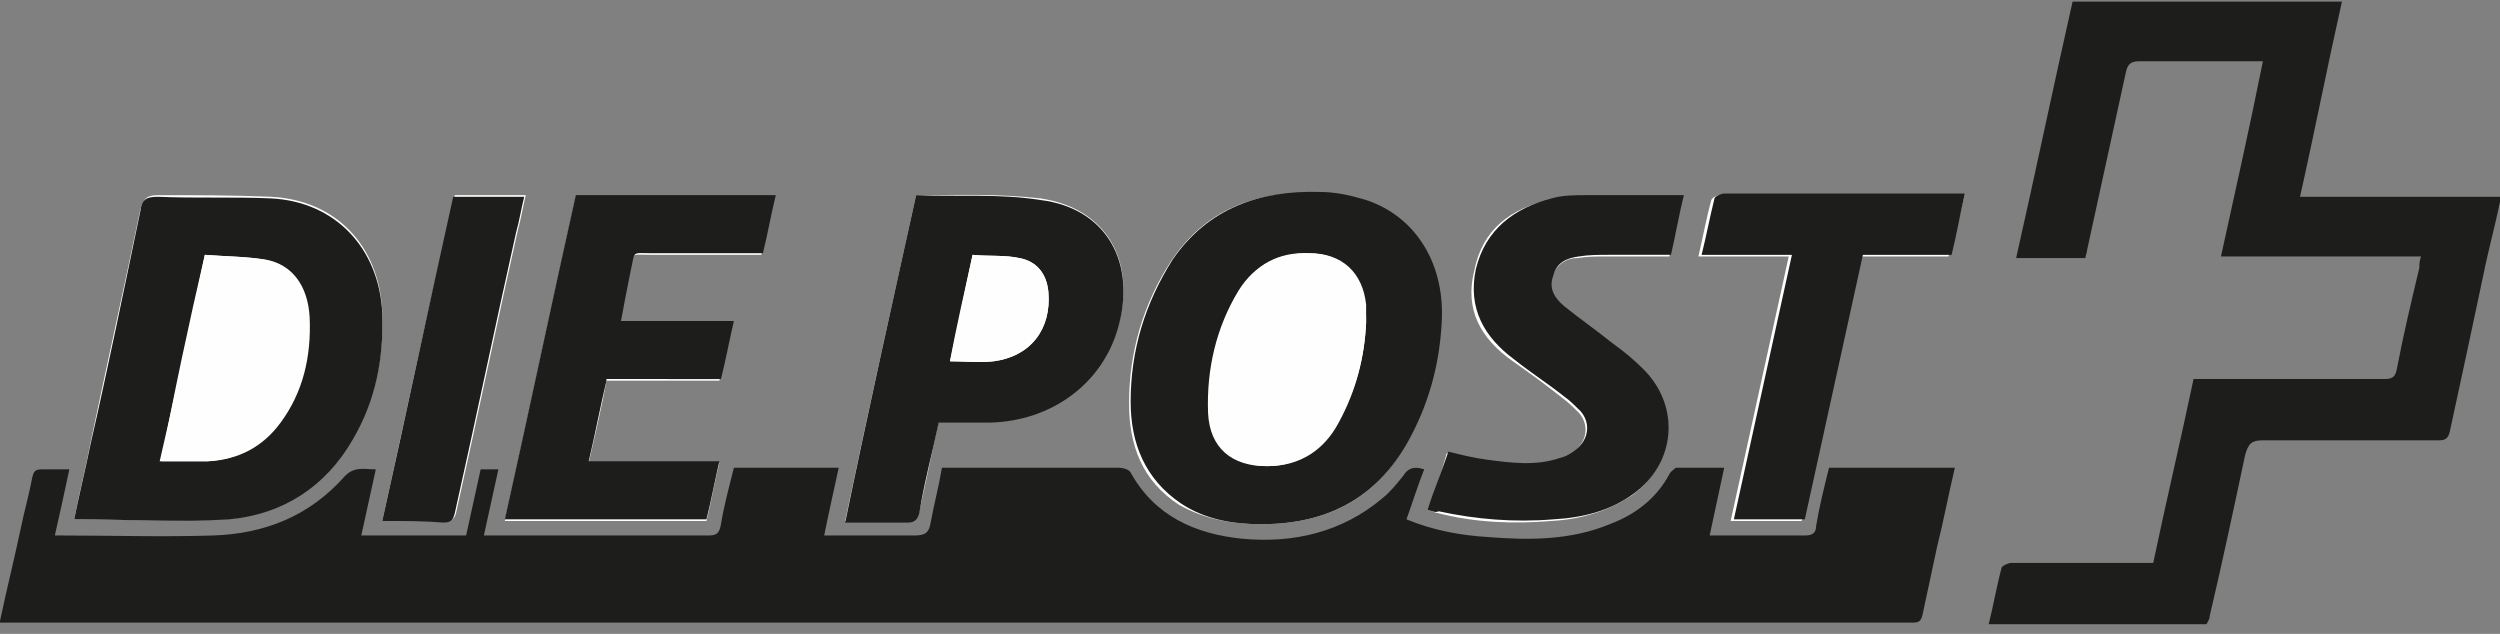 <?xml version="1.0" encoding="utf-8"?>
<!-- Generator: Adobe Illustrator 22.0.1, SVG Export Plug-In . SVG Version: 6.00 Build 0)  -->
<svg version="1.1" id="Layer_1" xmlns="http://www.w3.org/2000/svg" xmlns:xlink="http://www.w3.org/1999/xlink" x="0px" y="0px"
	 viewBox="0 0 155 39.3" style="enable-background:new 0 0 155 39.3;" xml:space="preserve">
<rect x="0" y="0" width="155" height="39.3" fill="#808080" stroke="none"/>
<style type="text/css">
	.st0{clip-path:url(#SVGID_2_);}
	.st1{clip-path:url(#SVGID_4_);enable-background:new    ;}
	.st2{clip-path:url(#SVGID_6_);}
	.st3{clip-path:url(#SVGID_8_);}
	.st4{clip-path:url(#SVGID_10_);fill:#1D1D1B;}
	.st5{clip-path:url(#SVGID_12_);}
	.st6{clip-path:url(#SVGID_14_);fill:#FEFEFE;}
	.st7{clip-path:url(#SVGID_16_);}
	.st8{clip-path:url(#SVGID_18_);fill:#FEFEFE;}
	.st9{clip-path:url(#SVGID_20_);}
	.st10{clip-path:url(#SVGID_22_);fill:#FEFEFE;}
	.st11{clip-path:url(#SVGID_24_);}
	.st12{clip-path:url(#SVGID_26_);fill:#1D1D1B;}
	.st13{clip-path:url(#SVGID_28_);}
	.st14{clip-path:url(#SVGID_30_);fill:#1D1D1B;}
	.st15{clip-path:url(#SVGID_32_);}
	.st16{clip-path:url(#SVGID_34_);fill:#1D1D1B;}
	.st17{clip-path:url(#SVGID_36_);}
	.st18{clip-path:url(#SVGID_38_);fill:#1D1D1B;}
	.st19{clip-path:url(#SVGID_40_);}
	.st20{clip-path:url(#SVGID_42_);fill:#1D1D1B;}
	.st21{clip-path:url(#SVGID_44_);}
	.st22{clip-path:url(#SVGID_46_);fill:#1D1D1B;}
	.st23{clip-path:url(#SVGID_48_);}
	.st24{clip-path:url(#SVGID_50_);fill:#1D1D1B;}
	.st25{clip-path:url(#SVGID_52_);}
	.st26{clip-path:url(#SVGID_54_);fill:#1D1D1B;}
	.st27{clip-path:url(#SVGID_56_);}
	.st28{clip-path:url(#SVGID_58_);fill:#1D1D1B;}
	.st29{clip-path:url(#SVGID_60_);}
	.st30{clip-path:url(#SVGID_62_);fill:#1D1D1B;}
	.st31{clip-path:url(#SVGID_64_);}
	.st32{clip-path:url(#SVGID_66_);fill:#1D1D1B;}
	.st33{clip-path:url(#SVGID_68_);}
	.st34{clip-path:url(#SVGID_70_);fill:#1D1D1B;}
	.st35{clip-path:url(#SVGID_72_);}
	.st36{clip-path:url(#SVGID_74_);fill:#1D1D1B;}
	.st37{clip-path:url(#SVGID_76_);}
	.st38{clip-path:url(#SVGID_78_);fill:#1D1D1B;}
	.st39{clip-path:url(#SVGID_80_);}
	.st40{clip-path:url(#SVGID_82_);fill:#1D1D1B;}
	.st41{clip-path:url(#SVGID_84_);}
	.st42{clip-path:url(#SVGID_86_);fill:#1D1D1B;}
	.st43{clip-path:url(#SVGID_88_);}
	.st44{clip-path:url(#SVGID_90_);fill:#1D1D1B;}
	.st45{clip-path:url(#SVGID_92_);}
	.st46{clip-path:url(#SVGID_94_);fill:#1D1D1B;}
	.st47{clip-path:url(#SVGID_96_);}
	.st48{clip-path:url(#SVGID_98_);fill:#1D1D1B;}
	.st49{clip-path:url(#SVGID_100_);}
	.st50{clip-path:url(#SVGID_102_);fill:#1D1D1B;}
	.st51{clip-path:url(#SVGID_104_);}
	.st52{clip-path:url(#SVGID_106_);fill:#1D1D1B;}
	.st53{clip-path:url(#SVGID_108_);}
	.st54{clip-path:url(#SVGID_110_);fill:#1D1D1B;}
	.st55{clip-path:url(#SVGID_112_);}
	.st56{clip-path:url(#SVGID_114_);fill:#1D1D1B;}
	.st57{clip-path:url(#SVGID_116_);}
	.st58{clip-path:url(#SVGID_118_);fill:#1D1D1B;}
	.st59{clip-path:url(#SVGID_120_);}
	.st60{clip-path:url(#SVGID_122_);fill:#1D1D1B;}
	.st61{clip-path:url(#SVGID_124_);}
	.st62{clip-path:url(#SVGID_126_);fill:#1D1D1B;}
	.st63{clip-path:url(#SVGID_128_);}
	.st64{clip-path:url(#SVGID_130_);fill:#1D1D1B;}
	.st65{clip-path:url(#SVGID_132_);}
	.st66{clip-path:url(#SVGID_134_);fill:#1D1D1B;}
	.st67{clip-path:url(#SVGID_136_);}
	.st68{clip-path:url(#SVGID_138_);fill:#1D1D1B;}
	.st69{clip-path:url(#SVGID_140_);}
	.st70{clip-path:url(#SVGID_142_);fill:#1D1D1B;}
	.st71{clip-path:url(#SVGID_144_);}
	.st72{clip-path:url(#SVGID_146_);fill:#1D1D1B;}
	.st73{clip-path:url(#SVGID_148_);}
	.st74{clip-path:url(#SVGID_150_);fill:#1D1D1B;}
	.st75{clip-path:url(#SVGID_152_);}
	.st76{clip-path:url(#SVGID_154_);fill:#1D1D1B;}
	.st77{clip-path:url(#SVGID_156_);}
	.st78{clip-path:url(#SVGID_158_);fill:#1D1D1B;}
	.st79{clip-path:url(#SVGID_160_);}
	.st80{clip-path:url(#SVGID_162_);fill:#1D1D1B;}
	.st81{clip-path:url(#SVGID_164_);}
	.st82{clip-path:url(#SVGID_166_);fill:#1D1D1B;}
	.st83{clip-path:url(#SVGID_168_);}
	.st84{clip-path:url(#SVGID_170_);enable-background:new    ;}
	.st85{clip-path:url(#SVGID_172_);}
	.st86{clip-path:url(#SVGID_174_);}
	.st87{clip-path:url(#SVGID_176_);fill:#1D1D1B;}
	.st88{clip-path:url(#SVGID_178_);}
	.st89{clip-path:url(#SVGID_180_);fill:#1D1D1B;}
	.st90{clip-path:url(#SVGID_182_);}
	.st91{clip-path:url(#SVGID_184_);fill:#1D1D1B;}
	.st92{clip-path:url(#SVGID_186_);}
	.st93{clip-path:url(#SVGID_188_);fill:#1D1D1B;}
	.st94{clip-path:url(#SVGID_190_);}
	.st95{clip-path:url(#SVGID_192_);fill:#1D1D1B;}
	.st96{clip-path:url(#SVGID_194_);}
	.st97{clip-path:url(#SVGID_196_);fill:#1D1D1B;}
	.st98{clip-path:url(#SVGID_198_);}
	.st99{clip-path:url(#SVGID_200_);fill:#1D1D1B;}
	.st100{clip-path:url(#SVGID_202_);}
	.st101{clip-path:url(#SVGID_204_);fill:#1D1D1B;}
	.st102{clip-path:url(#SVGID_206_);}
	.st103{clip-path:url(#SVGID_208_);fill:#1D1D1B;}
	.st104{clip-path:url(#SVGID_210_);}
	.st105{clip-path:url(#SVGID_212_);fill:#1D1D1B;}
	.st106{clip-path:url(#SVGID_214_);}
	.st107{clip-path:url(#SVGID_216_);fill:#1D1D1B;}
	.st108{clip-path:url(#SVGID_218_);}
	.st109{clip-path:url(#SVGID_220_);fill:#1D1D1B;}
	.st110{clip-path:url(#SVGID_222_);}
	.st111{clip-path:url(#SVGID_224_);fill:#1D1D1B;}
	.st112{clip-path:url(#SVGID_226_);}
	.st113{clip-path:url(#SVGID_228_);fill:#1D1D1B;}
	.st114{clip-path:url(#SVGID_230_);}
	.st115{clip-path:url(#SVGID_232_);fill:#1D1D1B;}
	.st116{clip-path:url(#SVGID_234_);}
	.st117{clip-path:url(#SVGID_236_);fill:#1D1D1B;}
	.st118{clip-path:url(#SVGID_238_);}
	.st119{clip-path:url(#SVGID_240_);fill:#1D1D1B;}
	.st120{clip-path:url(#SVGID_242_);}
	.st121{clip-path:url(#SVGID_244_);fill:#1D1D1B;}
	.st122{clip-path:url(#SVGID_246_);}
	.st123{clip-path:url(#SVGID_248_);fill:#1D1D1B;}
	.st124{clip-path:url(#SVGID_250_);}
	.st125{clip-path:url(#SVGID_252_);fill:#1D1D1B;}
	.st126{clip-path:url(#SVGID_254_);}
	.st127{clip-path:url(#SVGID_256_);fill:#1D1D1B;}
	.st128{clip-path:url(#SVGID_258_);}
	.st129{clip-path:url(#SVGID_260_);fill:#1D1D1B;}
	.st130{clip-path:url(#SVGID_262_);}
	.st131{clip-path:url(#SVGID_264_);fill:#1D1D1B;}
	.st132{clip-path:url(#SVGID_266_);}
	.st133{clip-path:url(#SVGID_268_);fill:#1D1D1B;}
	.st134{clip-path:url(#SVGID_270_);}
	.st135{clip-path:url(#SVGID_272_);fill:#1D1D1B;}
	.st136{clip-path:url(#SVGID_274_);}
	.st137{clip-path:url(#SVGID_276_);fill:#1D1D1B;}
	.st138{clip-path:url(#SVGID_278_);}
	.st139{clip-path:url(#SVGID_280_);fill:#1D1D1B;}
	.st140{clip-path:url(#SVGID_282_);}
	.st141{clip-path:url(#SVGID_284_);fill:#1D1D1B;}
	.st142{clip-path:url(#SVGID_286_);}
	.st143{clip-path:url(#SVGID_288_);fill:#1D1D1B;}
	.st144{clip-path:url(#SVGID_290_);}
	.st145{clip-path:url(#SVGID_292_);fill:#1D1D1B;}
	.st146{clip-path:url(#SVGID_294_);}
	.st147{clip-path:url(#SVGID_296_);fill:#1D1D1B;}
	.st148{clip-path:url(#SVGID_298_);}
	.st149{clip-path:url(#SVGID_300_);fill:#1D1D1B;}
	.st150{clip-path:url(#SVGID_302_);}
	.st151{clip-path:url(#SVGID_304_);fill:#1D1D1B;}
	.st152{clip-path:url(#SVGID_306_);}
	.st153{clip-path:url(#SVGID_308_);fill:#1D1D1B;}
	.st154{clip-path:url(#SVGID_310_);}
	.st155{clip-path:url(#SVGID_312_);fill:#1D1D1B;}
	.st156{clip-path:url(#SVGID_314_);}
	.st157{clip-path:url(#SVGID_316_);fill:#1D1D1B;}
	.st158{clip-path:url(#SVGID_318_);}
	.st159{clip-path:url(#SVGID_320_);fill:#1D1D1B;}
	.st160{clip-path:url(#SVGID_322_);}
	.st161{clip-path:url(#SVGID_324_);fill:#1D1D1B;}
	.st162{clip-path:url(#SVGID_326_);}
	.st163{clip-path:url(#SVGID_328_);fill:#1D1D1B;}
	.st164{clip-path:url(#SVGID_330_);}
	.st165{clip-path:url(#SVGID_332_);fill:#1D1D1B;}
	.st166{clip-path:url(#SVGID_334_);}
	.st167{clip-path:url(#SVGID_336_);fill:#1D1D1B;}
	.st168{clip-path:url(#SVGID_338_);}
	.st169{clip-path:url(#SVGID_340_);fill:#1D1D1B;}
	.st170{clip-path:url(#SVGID_342_);}
	.st171{clip-path:url(#SVGID_344_);fill:#1D1D1B;}
	.st172{clip-path:url(#SVGID_346_);}
	.st173{clip-path:url(#SVGID_348_);fill:#1D1D1B;}
	.st174{clip-path:url(#SVGID_350_);}
	.st175{clip-path:url(#SVGID_352_);enable-background:new    ;}
	.st176{clip-path:url(#SVGID_354_);}
	.st177{clip-path:url(#SVGID_356_);}
	.st178{clip-path:url(#SVGID_358_);fill:#F9E4E4;}
	.st179{clip-path:url(#SVGID_360_);}
	.st180{clip-path:url(#SVGID_362_);fill:#F9E4E4;}
	.st181{clip-path:url(#SVGID_364_);}
	.st182{clip-path:url(#SVGID_366_);fill:#F9E4E4;}
	.st183{clip-path:url(#SVGID_368_);}
	.st184{clip-path:url(#SVGID_370_);fill:#F9E4E4;}
	.st185{clip-path:url(#SVGID_372_);}
	.st186{clip-path:url(#SVGID_374_);fill:#F9E4E5;}
	.st187{clip-path:url(#SVGID_376_);}
	.st188{clip-path:url(#SVGID_378_);enable-background:new    ;}
	.st189{clip-path:url(#SVGID_380_);}
	.st190{clip-path:url(#SVGID_382_);}
	.st191{clip-path:url(#SVGID_384_);fill:#1D1D1B;}
	.st192{clip-path:url(#SVGID_386_);}
	.st193{clip-path:url(#SVGID_388_);fill:#1D1D1B;}
	.st194{clip-path:url(#SVGID_390_);}
	.st195{clip-path:url(#SVGID_392_);fill:#1D1D1B;}
	.st196{clip-path:url(#SVGID_394_);}
	.st197{clip-path:url(#SVGID_396_);fill:#1D1D1B;}
	.st198{clip-path:url(#SVGID_398_);}
	.st199{clip-path:url(#SVGID_400_);fill:#1D1D1B;}
	.st200{clip-path:url(#SVGID_402_);}
	.st201{clip-path:url(#SVGID_404_);fill:#1D1D1B;}
	.st202{clip-path:url(#SVGID_406_);}
	.st203{clip-path:url(#SVGID_408_);fill:#1D1D1B;}
	.st204{clip-path:url(#SVGID_410_);}
	.st205{clip-path:url(#SVGID_412_);fill:#1D1D1B;}
	.st206{clip-path:url(#SVGID_414_);}
	.st207{clip-path:url(#SVGID_416_);fill:#1D1D1B;}
	.st208{clip-path:url(#SVGID_418_);}
	.st209{clip-path:url(#SVGID_420_);fill:#1D1D1B;}
	.st210{clip-path:url(#SVGID_422_);}
	.st211{clip-path:url(#SVGID_424_);fill:#1D1D1B;}
	.st212{clip-path:url(#SVGID_426_);}
	.st213{clip-path:url(#SVGID_428_);fill:#1D1D1B;}
	.st214{clip-path:url(#SVGID_430_);}
	.st215{clip-path:url(#SVGID_432_);fill:#1D1D1B;}
	.st216{clip-path:url(#SVGID_434_);}
	.st217{clip-path:url(#SVGID_436_);fill:#1D1D1B;}
	.st218{clip-path:url(#SVGID_438_);}
	.st219{clip-path:url(#SVGID_440_);fill:#1D1D1B;}
	.st220{clip-path:url(#SVGID_442_);}
	.st221{clip-path:url(#SVGID_444_);fill:#1D1D1B;}
	.st222{clip-path:url(#SVGID_446_);}
	.st223{clip-path:url(#SVGID_448_);fill:#1D1D1B;}
	.st224{clip-path:url(#SVGID_450_);}
	.st225{clip-path:url(#SVGID_452_);fill:#1D1D1B;}
	.st226{clip-path:url(#SVGID_454_);}
	.st227{clip-path:url(#SVGID_456_);fill:#1D1D1B;}
	.st228{clip-path:url(#SVGID_458_);}
	.st229{clip-path:url(#SVGID_460_);fill:#1D1D1B;}
	.st230{clip-path:url(#SVGID_462_);}
	.st231{clip-path:url(#SVGID_464_);fill:#1D1D1B;}
	.st232{clip-path:url(#SVGID_466_);}
	.st233{clip-path:url(#SVGID_468_);fill:#1D1D1B;}
	.st234{clip-path:url(#SVGID_470_);}
	.st235{clip-path:url(#SVGID_472_);fill:#1D1D1B;}
	.st236{clip-path:url(#SVGID_474_);}
	.st237{clip-path:url(#SVGID_476_);fill:#1D1D1B;}
	.st238{clip-path:url(#SVGID_478_);}
	.st239{clip-path:url(#SVGID_480_);fill:#1D1D1B;}
	.st240{clip-path:url(#SVGID_482_);}
	.st241{clip-path:url(#SVGID_484_);fill:#1D1D1B;}
	.st242{clip-path:url(#SVGID_486_);}
	.st243{clip-path:url(#SVGID_488_);fill:#1D1D1B;}
	.st244{clip-path:url(#SVGID_490_);}
	.st245{clip-path:url(#SVGID_492_);fill:#1D1D1B;}
	.st246{clip-path:url(#SVGID_494_);}
	.st247{clip-path:url(#SVGID_496_);fill:#1D1D1B;}
	.st248{clip-path:url(#SVGID_498_);}
	.st249{clip-path:url(#SVGID_500_);fill:#1D1D1B;}
	.st250{clip-path:url(#SVGID_502_);}
	.st251{clip-path:url(#SVGID_504_);fill:#1D1D1B;}
	.st252{clip-path:url(#SVGID_506_);}
	.st253{clip-path:url(#SVGID_508_);fill:#1D1D1B;}
	.st254{clip-path:url(#SVGID_510_);}
	.st255{clip-path:url(#SVGID_512_);fill:#1D1D1B;}
	.st256{clip-path:url(#SVGID_514_);}
	.st257{clip-path:url(#SVGID_516_);fill:#1D1D1B;}
	.st258{clip-path:url(#SVGID_518_);}
	.st259{clip-path:url(#SVGID_520_);fill:#1D1D1B;}
	.st260{clip-path:url(#SVGID_522_);}
	.st261{clip-path:url(#SVGID_524_);fill:#1D1D1B;}
	.st262{clip-path:url(#SVGID_526_);}
	.st263{clip-path:url(#SVGID_528_);fill:#1D1D1B;}
	.st264{clip-path:url(#SVGID_530_);}
	.st265{clip-path:url(#SVGID_532_);fill:#1D1D1B;}
	.st266{clip-path:url(#SVGID_534_);}
	.st267{clip-path:url(#SVGID_536_);fill:#1D1D1B;}
	.st268{clip-path:url(#SVGID_538_);}
	.st269{clip-path:url(#SVGID_540_);fill:#1D1D1B;}
	.st270{clip-path:url(#SVGID_542_);}
	.st271{clip-path:url(#SVGID_544_);fill:#1D1D1B;}
	.st272{clip-path:url(#SVGID_546_);}
	.st273{clip-path:url(#SVGID_548_);fill:#1D1D1B;}
	.st274{clip-path:url(#SVGID_550_);}
	.st275{clip-path:url(#SVGID_552_);fill:#1D1D1B;}
	.st276{clip-path:url(#SVGID_554_);}
	.st277{clip-path:url(#SVGID_556_);fill:#1D1D1B;}
	.st278{clip-path:url(#SVGID_558_);}
	.st279{clip-path:url(#SVGID_560_);fill:#1D1D1B;}
	.st280{clip-path:url(#SVGID_562_);}
	.st281{clip-path:url(#SVGID_564_);fill:#1D1D1B;}
	.st282{clip-path:url(#SVGID_566_);}
	.st283{clip-path:url(#SVGID_568_);fill:#1D1D1B;}
	.st284{clip-path:url(#SVGID_570_);}
	.st285{clip-path:url(#SVGID_572_);fill:#1D1D1B;}
	.st286{clip-path:url(#SVGID_574_);}
	.st287{clip-path:url(#SVGID_576_);fill:#1D1D1B;}
	.st288{clip-path:url(#SVGID_578_);}
	.st289{clip-path:url(#SVGID_580_);fill:#1D1D1B;}
	.st290{clip-path:url(#SVGID_582_);}
	.st291{clip-path:url(#SVGID_584_);fill:#1D1D1B;}
	.st292{clip-path:url(#SVGID_586_);}
	.st293{clip-path:url(#SVGID_588_);fill:#1D1D1B;}
	.st294{clip-path:url(#SVGID_590_);}
	.st295{clip-path:url(#SVGID_592_);fill:#1D1D1B;}
	.st296{clip-path:url(#SVGID_594_);}
	.st297{clip-path:url(#SVGID_596_);fill:#FEFEFE;}
	.st298{clip-path:url(#SVGID_598_);}
	.st299{clip-path:url(#SVGID_600_);enable-background:new    ;}
	.st300{clip-path:url(#SVGID_602_);}
	.st301{clip-path:url(#SVGID_604_);}
	.st302{clip-path:url(#SVGID_606_);fill:#1D1D1B;}
	.st303{clip-path:url(#SVGID_608_);}
	.st304{clip-path:url(#SVGID_610_);fill:#1D1D1B;}
	.st305{clip-path:url(#SVGID_612_);}
	.st306{clip-path:url(#SVGID_614_);fill:#1D1D1B;}
	.st307{clip-path:url(#SVGID_616_);}
	.st308{clip-path:url(#SVGID_618_);fill:#1D1D1B;}
	.st309{clip-path:url(#SVGID_620_);}
	.st310{clip-path:url(#SVGID_622_);fill:#1D1D1B;}
	.st311{clip-path:url(#SVGID_624_);}
	.st312{clip-path:url(#SVGID_626_);fill:#1D1D1B;}
	.st313{clip-path:url(#SVGID_628_);}
	.st314{clip-path:url(#SVGID_630_);fill:#1D1D1B;}
	.st315{clip-path:url(#SVGID_632_);}
	.st316{clip-path:url(#SVGID_634_);fill:#1D1D1B;}
	.st317{clip-path:url(#SVGID_636_);}
	.st318{clip-path:url(#SVGID_638_);fill:#1D1D1B;}
	.st319{clip-path:url(#SVGID_640_);}
	.st320{clip-path:url(#SVGID_642_);fill:#1D1D1B;}
	.st321{clip-path:url(#SVGID_644_);}
	.st322{clip-path:url(#SVGID_646_);fill:#1D1D1B;}
	.st323{clip-path:url(#SVGID_648_);}
	.st324{clip-path:url(#SVGID_650_);fill:#1D1D1B;}
	.st325{clip-path:url(#SVGID_652_);}
	.st326{clip-path:url(#SVGID_654_);fill:#1D1D1B;}
	.st327{clip-path:url(#SVGID_656_);}
	.st328{clip-path:url(#SVGID_658_);fill:#1D1D1B;}
	.st329{clip-path:url(#SVGID_660_);}
	.st330{clip-path:url(#SVGID_662_);fill:#1D1D1B;}
	.st331{clip-path:url(#SVGID_664_);}
	.st332{clip-path:url(#SVGID_666_);fill:#FEFEFE;}
	.st333{clip-path:url(#SVGID_668_);}
	.st334{clip-path:url(#SVGID_670_);fill:#FEFEFE;}
	.st335{clip-path:url(#SVGID_672_);}
	.st336{clip-path:url(#SVGID_674_);fill:#FEFEFE;}
	.st337{clip-path:url(#SVGID_676_);}
	.st338{clip-path:url(#SVGID_678_);fill:#FEFEFE;}
	.st339{clip-path:url(#SVGID_680_);}
	.st340{clip-path:url(#SVGID_682_);fill:#FEFEFE;}
	.st341{clip-path:url(#SVGID_684_);}
	.st342{clip-path:url(#SVGID_686_);fill:#FEFDFD;}
	.st343{clip-path:url(#SVGID_688_);}
	.st344{clip-path:url(#SVGID_690_);fill:#FEFEFE;}
	.st345{clip-path:url(#SVGID_692_);}
	.st346{clip-path:url(#SVGID_694_);fill:#FEFDFD;}
	.st347{clip-path:url(#SVGID_696_);}
	.st348{clip-path:url(#SVGID_698_);fill:#FEFDFD;}
	.st349{clip-path:url(#SVGID_700_);}
	.st350{clip-path:url(#SVGID_702_);fill:#FEFEFE;}
	.st351{clip-path:url(#SVGID_704_);}
	.st352{clip-path:url(#SVGID_706_);fill:#FEFDFD;}
	.st353{clip-path:url(#SVGID_708_);}
	.st354{clip-path:url(#SVGID_710_);fill:#FEFDFD;}
	.st355{clip-path:url(#SVGID_712_);}
	.st356{clip-path:url(#SVGID_714_);fill:#FEFDFD;}
	.st357{clip-path:url(#SVGID_716_);}
	.st358{clip-path:url(#SVGID_718_);fill:#FEFDFD;}
	.st359{clip-path:url(#SVGID_720_);}
	.st360{clip-path:url(#SVGID_722_);fill:#FEFDFD;}
	.st361{clip-path:url(#SVGID_724_);}
	.st362{clip-path:url(#SVGID_726_);fill:#FEFDFD;}
	.st363{clip-path:url(#SVGID_728_);}
	.st364{clip-path:url(#SVGID_730_);fill:#FEFDFD;}
	.st365{clip-path:url(#SVGID_732_);}
	.st366{clip-path:url(#SVGID_734_);fill:#FEFDFD;}
	.st367{clip-path:url(#SVGID_736_);}
	.st368{clip-path:url(#SVGID_738_);fill:#FEFDFD;}
	.st369{clip-path:url(#SVGID_740_);}
	.st370{clip-path:url(#SVGID_742_);fill:#FEFDFD;}
	.st371{clip-path:url(#SVGID_744_);}
	.st372{clip-path:url(#SVGID_746_);fill:#FEFDFD;}
	.st373{clip-path:url(#SVGID_748_);}
	.st374{clip-path:url(#SVGID_750_);fill:#FEFDFD;}
	.st375{clip-path:url(#SVGID_752_);}
	.st376{clip-path:url(#SVGID_754_);fill:#FEFDFD;}
	.st377{clip-path:url(#SVGID_756_);}
	.st378{clip-path:url(#SVGID_758_);fill:#FEFDFD;}
	.st379{clip-path:url(#SVGID_760_);}
	.st380{clip-path:url(#SVGID_762_);fill:#FEFDFD;}
	.st381{clip-path:url(#SVGID_764_);}
	.st382{clip-path:url(#SVGID_766_);fill:#FEFDFD;}
	.st383{clip-path:url(#SVGID_768_);}
	.st384{clip-path:url(#SVGID_770_);fill:#FEFDFD;}
	.st385{clip-path:url(#SVGID_772_);}
	.st386{clip-path:url(#SVGID_774_);enable-background:new    ;}
	.st387{clip-path:url(#SVGID_776_);}
	.st388{clip-path:url(#SVGID_778_);}
	.st389{clip-path:url(#SVGID_780_);fill:#1D1D1B;}
	.st390{clip-path:url(#SVGID_782_);}
	.st391{clip-path:url(#SVGID_784_);fill:#1D1D1B;}
	.st392{clip-path:url(#SVGID_786_);}
	.st393{clip-path:url(#SVGID_788_);enable-background:new    ;}
	.st394{clip-path:url(#SVGID_790_);}
	.st395{clip-path:url(#SVGID_792_);}
	.st396{clip-path:url(#SVGID_794_);fill:#1D1D1B;}
	.st397{clip-path:url(#SVGID_796_);}
	.st398{clip-path:url(#SVGID_798_);fill:#1D1D1B;}
	.st399{clip-path:url(#SVGID_800_);}
	.st400{clip-path:url(#SVGID_802_);fill:#FEFEFE;}
	.st401{clip-path:url(#SVGID_804_);}
	.st402{clip-path:url(#SVGID_806_);fill:#FEFEFE;}
	.st403{clip-path:url(#SVGID_810_);}
	.st404{clip-path:url(#SVGID_812_);fill:#FEFEFE;}
	.st405{clip-path:url(#SVGID_814_);}
	.st406{clip-path:url(#SVGID_816_);fill:#1D1D1B;}
	.st407{clip-path:url(#SVGID_818_);}
	.st408{clip-path:url(#SVGID_820_);fill:#1D1D1B;}
	.st409{clip-path:url(#SVGID_822_);}
	.st410{clip-path:url(#SVGID_824_);fill:#1D1D1B;}
	.st411{clip-path:url(#SVGID_826_);}
	.st412{clip-path:url(#SVGID_828_);fill:#1D1D1B;}
	.st413{clip-path:url(#SVGID_830_);}
	.st414{clip-path:url(#SVGID_832_);fill:#1D1D1B;}
	.st415{clip-path:url(#SVGID_834_);}
	.st416{clip-path:url(#SVGID_836_);fill:#1D1D1B;}
	.st417{clip-path:url(#SVGID_838_);}
	.st418{clip-path:url(#SVGID_840_);fill:#1D1D1B;}
	.st419{clip-path:url(#SVGID_842_);}
	.st420{clip-path:url(#SVGID_844_);fill:#1D1D1B;}
	.st421{clip-path:url(#SVGID_846_);}
	.st422{clip-path:url(#SVGID_848_);fill:#1D1D1B;}
	.st423{clip-path:url(#SVGID_850_);}
	.st424{clip-path:url(#SVGID_852_);fill:#FEFEFE;}
	.st425{clip-path:url(#SVGID_854_);}
	.st426{clip-path:url(#SVGID_856_);fill:#FEFEFE;}
	.st427{clip-path:url(#SVGID_858_);}
	.st428{clip-path:url(#SVGID_860_);fill:#FEFEFE;}
</style>
<g>
	<g>
		<defs>
			<rect id="SVGID_1_" x="-951" width="155" height="49.7"/>
		</defs>
		<clipPath id="SVGID_2_">
			<use xlink:href="#SVGID_1_"  style="overflow:visible;"/>
		</clipPath>
		<g class="st0">
			<defs>
				<rect id="SVGID_3_" x="-1628.3" y="-6959.6" width="1732.3" height="7782.3"/>
			</defs>
			<clipPath id="SVGID_4_">
				<use xlink:href="#SVGID_3_"  style="overflow:visible;"/>
			</clipPath>
		</g>
	</g>
	<g>
		<defs>
			<path id="SVGID_11_" d="M-820.6,40.9V9.4c0.1-0.1,0.1-0.1,0.2-0.1c2.7,0,5.4-0.1,8,0.1c3.9,0.3,6.4,3,6.9,7
				c0.6,4.5,0.5,9,0.3,13.5c-0.1,1.4-0.1,2.8-0.3,4.1c-0.7,4.3-3.4,6.7-7.7,6.9C-815.6,41-818.1,40.9-820.6,40.9"/>
		</defs>
		<clipPath id="SVGID_6_">
			<use xlink:href="#SVGID_11_"  style="overflow:visible;"/>
		</clipPath>
		<g class="st2">
			<defs>
				<rect id="SVGID_13_" x="-1628.3" y="-6959.6" width="1732.3" height="7782.3"/>
			</defs>
			<clipPath id="SVGID_8_">
				<use xlink:href="#SVGID_13_"  style="overflow:visible;"/>
			</clipPath>
		</g>
	</g>
	<g>
		<defs>
			<path id="SVGID_15_" d="M-910.2,22V9.4c0.1-0.1,0.1-0.1,0.2-0.1c3.2,0,6.3-0.2,9.5,0.1c3.3,0.3,5.6,3.1,5.4,6.4
				c-0.1,3.5-2.5,6.1-5.9,6.2c-2.8,0.1-5.6,0-8.3,0C-909.6,22-909.9,22-910.2,22"/>
		</defs>
		<clipPath id="SVGID_10_">
			<use xlink:href="#SVGID_15_"  style="overflow:visible;"/>
		</clipPath>
		<g style="clip-path:url(#SVGID_10_);">
			<defs>
				<rect id="SVGID_17_" x="-1628.3" y="-6959.6" width="1732.3" height="7782.3"/>
			</defs>
			<clipPath id="SVGID_12_">
				<use xlink:href="#SVGID_17_"  style="overflow:visible;"/>
			</clipPath>
		</g>
	</g>
	<g>
		<defs>
			<path id="SVGID_19_" d="M-872.9,15.3c1.9,6,3.7,11.7,5.6,17.5h-11.4C-876.8,27-874.9,21.3-872.9,15.3"/>
		</defs>
		<clipPath id="SVGID_14_">
			<use xlink:href="#SVGID_19_"  style="overflow:visible;"/>
		</clipPath>
		<g style="clip-path:url(#SVGID_14_);">
			<defs>
				<rect id="SVGID_21_" x="-1628.3" y="-6959.6" width="1732.3" height="7782.3"/>
			</defs>
			<clipPath id="SVGID_16_">
				<use xlink:href="#SVGID_21_"  style="overflow:visible;"/>
			</clipPath>
		</g>
	</g>
</g>
<g>
	<g>
		<defs>
			<rect id="SVGID_771_" x="-1054.1" y="4" width="31" height="31.2"/>
		</defs>
		<clipPath id="SVGID_18_">
			<use xlink:href="#SVGID_771_"  style="overflow:visible;"/>
		</clipPath>
		<g style="clip-path:url(#SVGID_18_);">
			<defs>
				<rect id="SVGID_773_" x="-1523.5" y="-6321.3" width="1574.5" height="7073.2"/>
			</defs>
			<clipPath id="SVGID_20_">
				<use xlink:href="#SVGID_773_"  style="overflow:visible;"/>
			</clipPath>
		</g>
	</g>
	<g>
		<defs>
			<path id="SVGID_781_" d="M-1077.6,67.4c0-9.1,0-18.3,0.1-27.4c0-0.6,0-1.2,0-2.1c3.7,0,7.3,0,10.9,0c1.5,0,3.1,0.1,4.6,0.5
				c4.9,1.2,7.8,4.4,9,9.3c1.3,5.7,0.7,11.1-3.2,15.7c-1.8,2.2-4.3,3.3-7.1,3.7c-0.4,0-0.7,0.2-1,0.3H-1077.6z M-1071,61.6
				c2.2,0,4.3,0.2,6.3,0c2.5-0.3,4.4-1.8,4.9-4.3c0.5-2.4,0.7-4.9,0.5-7.3c-0.3-2.6-1.5-5.2-4.3-5.9c-2.4-0.6-4.9-0.4-7.4-0.6V61.6z
				"/>
		</defs>
		<clipPath id="SVGID_22_">
			<use xlink:href="#SVGID_781_"  style="overflow:visible;"/>
		</clipPath>
		<g style="clip-path:url(#SVGID_22_);">
			<defs>
				<rect id="SVGID_783_" x="-1523.5" y="-6321.3" width="1574.5" height="7073.2"/>
			</defs>
			<clipPath id="SVGID_24_">
				<use xlink:href="#SVGID_783_"  style="overflow:visible;"/>
			</clipPath>
		</g>
	</g>
	<g>
		<defs>
			<polygon id="SVGID_785_" points="-1078.5,18.7 -1078.5,4 -1051.1,4 -1051.1,33.5 -1078.5,33.5 			"/>
		</defs>
		<clipPath id="SVGID_26_">
			<use xlink:href="#SVGID_785_"  style="overflow:visible;"/>
		</clipPath>
		<g style="clip-path:url(#SVGID_26_);">
			<defs>
				<rect id="SVGID_787_" x="-1523.5" y="-6321.3" width="1574.5" height="7073.2"/>
			</defs>
			<clipPath id="SVGID_28_">
				<use xlink:href="#SVGID_787_"  style="overflow:visible;"/>
			</clipPath>
		</g>
	</g>
	<g>
		<defs>
			<path id="SVGID_795_" d="M-1037.8,67.4c-2.7-0.7-5.2-1.7-7.2-3.8c-3.9-4.4-4.4-9.7-3.4-15.1c1.6-7.9,8-11.4,15.5-10.3
				c5.1,0.7,8.4,3.4,9.6,8.6c0,0.1,0,0.3,0,0.5c0,0,0,0.1-0.1,0.2c-1.8,0-3.7,0-5.6,0c-0.3,0-0.7-0.3-0.8-0.5c-1.2-3-3.6-4-6.6-3.7
				c-3,0.3-4.8,2.1-5.7,4.9c-1,3.3-1,6.6,0.3,9.7c1.5,3.6,5.2,5.1,8.7,3.8c1.7-0.7,2.7-1.9,3.3-3.6c0.2-0.4,0.6-1,1-1.1
				c1.9-0.1,3.7,0,5.6,0c0,4.7-4,9.1-9,10c-0.4,0.1-0.8,0.2-1.2,0.3H-1037.8z"/>
		</defs>
		<clipPath id="SVGID_30_">
			<use xlink:href="#SVGID_795_"  style="overflow:visible;"/>
		</clipPath>
		<g style="clip-path:url(#SVGID_30_);">
			<defs>
				<rect id="SVGID_797_" x="-1523.5" y="-6321.3" width="1574.5" height="7073.2"/>
			</defs>
			<clipPath id="SVGID_32_">
				<use xlink:href="#SVGID_797_"  style="overflow:visible;"/>
			</clipPath>
		</g>
	</g>
	<g>
		<defs>
			<path id="SVGID_799_" d="M-1071,61.6V43.5c2.5,0.2,5,0,7.4,0.6c2.8,0.7,4.1,3.2,4.3,5.9c0.2,2.4,0,5-0.5,7.3
				c-0.5,2.5-2.4,4-4.9,4.3C-1066.7,61.8-1068.8,61.6-1071,61.6"/>
		</defs>
		<clipPath id="SVGID_34_">
			<use xlink:href="#SVGID_799_"  style="overflow:visible;"/>
		</clipPath>
		<g style="clip-path:url(#SVGID_34_);">
			<defs>
				<rect id="SVGID_801_" x="-1523.5" y="-6321.3" width="1574.5" height="7073.2"/>
			</defs>
			<clipPath id="SVGID_36_">
				<use xlink:href="#SVGID_801_"  style="overflow:visible;"/>
			</clipPath>
		</g>
	</g>
	<g>
		<defs>
			<path id="SVGID_803_" d="M-1064.7,10.5c1,3.8,2.1,7.5,3.2,11.5h-6.6c1.1-3.8,2.1-7.7,3.2-11.5
				C-1064.9,10.6-1064.8,10.6-1064.7,10.5"/>
		</defs>
		<clipPath id="SVGID_38_">
			<use xlink:href="#SVGID_803_"  style="overflow:visible;"/>
		</clipPath>
		<g style="clip-path:url(#SVGID_38_);">
			<defs>
				<rect id="SVGID_805_" x="-1523.5" y="-6321.3" width="1574.5" height="7073.2"/>
			</defs>
			<clipPath id="SVGID_40_">
				<use xlink:href="#SVGID_805_"  style="overflow:visible;"/>
			</clipPath>
		</g>
	</g>
</g>
<g>
	<g>
		<defs>
			<path id="SVGID_809_" d="M4.6,32.2c3.3,0,6.5,0.2,9.6-0.1c3.4-0.3,6-2,7.7-5c1.4-2.4,1.9-5,1.8-7.8c-0.2-4.1-2.9-6.9-6.9-7.1
				c-2.3-0.1-4.7-0.1-7-0.1c-0.7,0-0.9,0.2-1.1,0.9c-1,4.8-2.1,9.7-3.1,14.5C5.3,29.1,4.9,30.6,4.6,32.2 M78.2,32.5
				c4.3,0,7.4-1.8,9.2-5.4c1.2-2.3,1.8-4.7,1.9-7.3c0.1-3.5-1.6-6.4-4.7-7.3c-0.9-0.3-1.9-0.5-2.9-0.5c-3.7-0.2-6.9,0.9-9.1,4.2
				c-1.7,2.6-2.6,5.6-2.6,8.8c0,2.6,0.8,4.8,3.1,6.3C74.7,32.2,76.4,32.5,78.2,32.5 M56.8,12.1c-1.5,6.8-3,13.5-4.4,20.2
				c1.3,0,2.6,0,3.9,0c0.4,0,0.6-0.1,0.7-0.6c0.4-1.8,0.8-3.7,1.2-5.6c1.1,0,2.2,0,3.2,0c3.8-0.1,6.9-2.4,7.9-5.8
				c1.2-4.1-0.7-7.4-4.8-8C61.9,12,59.3,12.1,56.8,12.1 M37.6,23.6h7c0.3-1.2,0.5-2.4,0.8-3.6h-7c0.2-1.1,0.4-2.1,0.6-3.1
				c0.3-1.3,0-1.1,1.4-1.1c0.6,0,1.3,0,1.9,0h4.9c0.3-1.2,0.5-2.4,0.8-3.6H35.7c-1.5,6.7-2.9,13.4-4.4,20.1h12.5
				c0.3-1.2,0.5-2.4,0.8-3.6h-8.1C36.9,26.9,37.3,25.3,37.6,23.6 M88.5,31.6c0.3,0.1,0.5,0.2,0.6,0.2c2.3,0.6,4.7,0.7,7.1,0.5
				c1.8-0.1,3.5-0.6,5-1.6c2.6-1.9,2.9-5.4,0.6-7.7c-0.6-0.6-1.3-1.1-1.9-1.6c-1-0.8-2-1.5-3-2.3c-0.6-0.5-0.9-1.1-0.7-1.9
				c0.3-0.8,0.9-1.2,1.6-1.2c0.6-0.1,1.2-0.1,1.8-0.1c1.3,0,2.6,0,3.9,0c0.3-1.3,0.5-2.5,0.8-3.7c-2,0-4,0-6,0
				c-0.7,0-1.5,0.1-2.2,0.2c-2.4,0.5-4.2,1.8-4.7,4.4c-0.6,2.4,0.4,4.2,2.4,5.6c1,0.7,2.1,1.5,3.1,2.3c0.4,0.3,0.7,0.6,1,0.9
				c0.6,0.7,0.5,1.6-0.1,2.2c-0.3,0.3-0.8,0.5-1.2,0.7c-1.5,0.4-3,0.3-4.5,0.1c-0.8-0.1-1.6-0.3-2.4-0.5
				C89.4,29.2,89,30.4,88.5,31.6 M121.8,12.1H121c-3.3,0-6.6,0-9.9,0c-1.5,0-2.9,0-4.4,0c-0.2,0-0.5,0.1-0.6,0.3
				c-0.3,1.1-0.5,2.2-0.8,3.5h5.6c-1.2,5.5-2.4,10.9-3.6,16.4h4.4c1.2-5.5,2.4-10.9,3.6-16.4h5.5C121.2,14.6,121.5,13.4,121.8,12.1
				 M23.7,32.3c1.3,0,2.6,0,3.9,0c0.4,0,0.6-0.1,0.7-0.6c1.3-5.8,2.5-11.6,3.8-17.4c0.2-0.7,0.3-1.4,0.5-2.2h-4.4
				C26.6,18.9,25.2,25.5,23.7,32.3"/>
		</defs>
		<clipPath id="SVGID_42_">
			<use xlink:href="#SVGID_809_"  style="overflow:visible;"/>
		</clipPath>
		<g style="clip-path:url(#SVGID_42_);">
			<defs>
				<rect id="SVGID_811_" x="-622.2" y="-6609.6" width="1594.3" height="7162.1"/>
			</defs>
			<clipPath id="SVGID_44_">
				<use xlink:href="#SVGID_811_"  style="overflow:visible;"/>
			</clipPath>
			<rect x="-0.9" y="6.4" style="clip-path:url(#SVGID_44_);fill:#FEFEFE;" width="128.2" height="31.6"/>
		</g>
	</g>
	<g>
		<defs>
			<path id="SVGID_813_" d="M0,38.5c0.4-1.9,0.9-3.9,1.3-5.8c0.2-1,0.5-2,0.7-3.1c0.1-0.4,0.2-0.5,0.6-0.5c0.5,0,1.1,0,1.7,0
				c-0.3,1.4-0.6,2.8-0.9,4.1c0.2,0,0.3,0,0.4,0c3.1,0,6.3,0.1,9.4,0c3.2-0.1,6-1.2,8.2-3.7c0.6-0.6,1.2-0.4,1.9-0.4
				c-0.3,1.4-0.6,2.7-0.9,4.1h6.5c0.3-1.4,0.6-2.7,0.9-4.1h1.1c-0.3,1.4-0.6,2.7-0.9,4.1c0.3,0,0.5,0,0.7,0c4.4,0,8.8,0,13.2,0
				c0.5,0,0.7-0.1,0.8-0.7c0.2-1.2,0.5-2.3,0.8-3.5H52c-0.3,1.4-0.6,2.7-0.9,4.2h1.6c1.3,0,2.7,0,4,0c0.7,0,0.9-0.2,1-0.8
				c0.2-1.1,0.5-2.2,0.7-3.4c0.2,0,0.4,0,0.7,0c3.4,0,6.9,0,10.3,0c0.2,0,0.6,0.1,0.7,0.3c1.5,2.7,4,3.8,6.9,4.1
				c3.2,0.3,6.2-0.4,8.7-2.5c0.5-0.4,0.9-0.9,1.3-1.4c0.3-0.5,0.7-0.6,1.3-0.4c-0.4,1-0.7,2-1.1,3.1c1.7,0.7,3.4,1,5.1,1.1
				c2.5,0.2,5.1,0.2,7.5-0.8c1.6-0.6,2.9-1.6,3.7-3.1c0.1-0.2,0.3-0.3,0.4-0.4c1,0,2,0,3,0c-0.3,1.4-0.6,2.8-0.9,4.2h3.6
				c0.8,0,1.5,0,2.3,0c0.4,0,0.7-0.1,0.7-0.6c0.2-1.2,0.5-2.4,0.8-3.6h7.8c-0.4,1.7-0.7,3.3-1.1,4.9c-0.3,1.4-0.6,2.8-0.9,4.2
				c-0.1,0.4-0.2,0.5-0.6,0.5c-0.2,0-0.4,0-0.7,0H0V38.5z"/>
		</defs>
		<clipPath id="SVGID_46_">
			<use xlink:href="#SVGID_813_"  style="overflow:visible;"/>
		</clipPath>
		<g style="clip-path:url(#SVGID_46_);">
			<defs>
				<rect id="SVGID_815_" x="-622.2" y="-6609.6" width="1594.3" height="7162.1"/>
			</defs>
			<clipPath id="SVGID_48_">
				<use xlink:href="#SVGID_815_"  style="overflow:visible;"/>
			</clipPath>
			<rect x="-5.5" y="23.5" style="clip-path:url(#SVGID_48_);fill:#1D1D1B;" width="132.4" height="20.7"/>
		</g>
	</g>
	<g>
		<defs>
			<path id="SVGID_817_" d="M155,12.5c-0.3,1.5-0.7,2.9-1,4.4c-0.7,3.3-1.4,6.6-2.1,9.8c-0.1,0.5-0.3,0.6-0.7,0.6
				c-3.6,0-7.3,0-10.9,0c-0.7,0-0.9,0.2-1.1,0.9c-0.7,3.3-1.4,6.6-2.2,10c0,0.2-0.1,0.3-0.2,0.5h-13.5c0.3-1.2,0.5-2.4,0.8-3.5
				c0-0.1,0.4-0.3,0.6-0.3c2.6,0,5.2,0,7.8,0c0.3,0,0.6,0,1,0c0.8-3.8,1.7-7.6,2.5-11.4h0.7c3.7,0,7.4,0,11.1,0
				c0.5,0,0.7-0.1,0.8-0.6c0.4-2.1,0.9-4.2,1.4-6.3c0-0.2,0-0.4,0.1-0.7h-12.4c0.9-4.1,1.8-8.1,2.6-12.1c-0.3,0-0.5,0-0.7,0
				c-2.3,0-4.7,0-7,0c-0.5,0-0.7,0.2-0.8,0.7c-0.8,3.7-1.6,7.3-2.4,11c0,0.2-0.1,0.3-0.1,0.5H125c1.2-5.3,2.3-10.6,3.5-15.9h16.7
				c-0.9,4-1.7,8.1-2.6,12.1H155V12.5z"/>
		</defs>
		<clipPath id="SVGID_50_">
			<use xlink:href="#SVGID_817_"  style="overflow:visible;"/>
		</clipPath>
		<g style="clip-path:url(#SVGID_50_);">
			<defs>
				<rect id="SVGID_819_" x="-622.2" y="-6609.6" width="1594.3" height="7162.1"/>
			</defs>
			<clipPath id="SVGID_52_">
				<use xlink:href="#SVGID_819_"  style="overflow:visible;"/>
			</clipPath>
			<rect x="117.7" y="-5.5" style="clip-path:url(#SVGID_52_);fill:#1D1D1B;" width="42.8" height="49.8"/>
		</g>
	</g>
	<g>
		<defs>
			<path id="SVGID_821_" d="M4.6,32.2c0.3-1.5,0.7-3.1,1-4.6c1.1-4.8,2.1-9.7,3.1-14.5c0.1-0.7,0.3-0.9,1.1-0.9c2.3,0.1,4.7,0,7,0.1
				c4,0.2,6.7,3.1,6.9,7.1c0.1,2.8-0.4,5.4-1.8,7.8c-1.7,3-4.4,4.7-7.7,5C11.1,32.4,7.9,32.2,4.6,32.2 M12.7,15.8
				c-0.9,4.3-1.8,8.5-2.8,12.8c1.1,0,2,0,2.9,0c1.9-0.1,3.4-0.9,4.5-2.4c1.4-1.9,2-4.1,1.8-6.5c-0.1-2-1.1-3.3-2.7-3.6
				C15.2,15.9,13.9,15.9,12.7,15.8"/>
		</defs>
		<clipPath id="SVGID_54_">
			<use xlink:href="#SVGID_821_"  style="overflow:visible;"/>
		</clipPath>
		<g style="clip-path:url(#SVGID_54_);">
			<defs>
				<rect id="SVGID_823_" x="-622.2" y="-6609.6" width="1594.3" height="7162.1"/>
			</defs>
			<clipPath id="SVGID_56_">
				<use xlink:href="#SVGID_823_"  style="overflow:visible;"/>
			</clipPath>
			<rect x="-0.9" y="6.6" style="clip-path:url(#SVGID_56_);fill:#1D1D1B;" width="30.2" height="31.2"/>
		</g>
	</g>
	<g>
		<defs>
			<path id="SVGID_825_" d="M78.2,32.5c-1.8,0-3.5-0.3-5-1.3c-2.2-1.5-3.1-3.7-3.1-6.3c0-3.2,0.9-6.1,2.6-8.8
				c2.2-3.2,5.4-4.3,9.1-4.2c1,0,1.9,0.2,2.9,0.5c3,1,4.8,3.8,4.7,7.3c-0.1,2.6-0.7,5-1.9,7.3C85.6,30.7,82.5,32.5,78.2,32.5
				 M84.7,20c0-0.4,0-0.8-0.1-1.1c-0.2-2-1.5-3.2-3.5-3.2c-1.8,0-3.3,0.7-4.3,2.3c-1.4,2.3-2,4.9-1.9,7.6c0.1,2.2,1.5,3.3,3.6,3.3
				c2,0,3.4-1,4.4-2.7C84.1,24.2,84.6,22.1,84.7,20"/>
		</defs>
		<clipPath id="SVGID_58_">
			<use xlink:href="#SVGID_825_"  style="overflow:visible;"/>
		</clipPath>
		<g style="clip-path:url(#SVGID_58_);">
			<defs>
				<rect id="SVGID_827_" x="-622.2" y="-6609.6" width="1594.3" height="7162.1"/>
			</defs>
			<clipPath id="SVGID_60_">
				<use xlink:href="#SVGID_827_"  style="overflow:visible;"/>
			</clipPath>
			<rect x="64.6" y="6.4" style="clip-path:url(#SVGID_60_);fill:#1D1D1B;" width="30.3" height="31.6"/>
		</g>
	</g>
	<g>
		<defs>
			<path id="SVGID_829_" d="M56.8,12.1c2.6,0.1,5.2-0.1,7.7,0.3c4.1,0.5,6,3.9,4.8,8c-1,3.4-4.1,5.7-7.9,5.8c-1.1,0-2.2,0-3.2,0
				c-0.4,1.9-0.9,3.7-1.2,5.6c-0.1,0.4-0.3,0.6-0.7,0.6c-1.3,0-2.5,0-3.9,0C53.8,25.6,55.3,18.9,56.8,12.1 M60.3,15.8
				c-0.5,2.3-1,4.4-1.4,6.6c1,0,1.9,0.1,2.7,0c2.3-0.3,3.6-2,3.4-4.3c-0.1-1.1-0.7-1.9-1.8-2.1C62.3,15.8,61.3,15.9,60.3,15.8"/>
		</defs>
		<clipPath id="SVGID_62_">
			<use xlink:href="#SVGID_829_"  style="overflow:visible;"/>
		</clipPath>
		<g style="clip-path:url(#SVGID_62_);">
			<defs>
				<rect id="SVGID_831_" x="-622.2" y="-6609.6" width="1594.3" height="7162.1"/>
			</defs>
			<clipPath id="SVGID_64_">
				<use xlink:href="#SVGID_831_"  style="overflow:visible;"/>
			</clipPath>
			<rect x="46.8" y="6.5" style="clip-path:url(#SVGID_64_);fill:#1D1D1B;" width="28.3" height="31.3"/>
		</g>
	</g>
	<g>
		<defs>
			<path id="SVGID_833_" d="M37.6,23.6c-0.4,1.7-0.7,3.3-1.1,5h8.1c-0.3,1.3-0.5,2.4-0.8,3.6H31.3c1.5-6.7,2.9-13.4,4.4-20.1h12.4
				c-0.3,1.2-0.5,2.4-0.8,3.6h-4.9c-0.6,0-1.3,0-1.9,0c-1.4,0-1.1-0.2-1.4,1.1c-0.2,1-0.4,2-0.6,3.1h7c-0.3,1.3-0.5,2.4-0.8,3.6
				H37.6z"/>
		</defs>
		<clipPath id="SVGID_66_">
			<use xlink:href="#SVGID_833_"  style="overflow:visible;"/>
		</clipPath>
		<g style="clip-path:url(#SVGID_66_);">
			<defs>
				<rect id="SVGID_835_" x="-622.2" y="-6609.6" width="1594.3" height="7162.1"/>
			</defs>
			<clipPath id="SVGID_68_">
				<use xlink:href="#SVGID_835_"  style="overflow:visible;"/>
			</clipPath>
			<rect x="25.8" y="6.6" style="clip-path:url(#SVGID_68_);fill:#1D1D1B;" width="27.9" height="31.2"/>
		</g>
	</g>
	<g>
		<defs>
			<path id="SVGID_837_" d="M88.5,31.6c0.4-1.2,0.9-2.4,1.3-3.6c0.8,0.2,1.6,0.4,2.4,0.5c1.5,0.2,3,0.4,4.5-0.1
				c0.4-0.1,0.9-0.4,1.2-0.7c0.6-0.6,0.7-1.5,0.1-2.2c-0.3-0.3-0.7-0.7-1-0.9c-1-0.8-2.1-1.5-3.1-2.3c-1.9-1.4-2.9-3.2-2.4-5.6
				c0.6-2.5,2.4-3.8,4.7-4.4c0.7-0.2,1.4-0.2,2.2-0.2c2,0,3.9,0,6,0c-0.3,1.2-0.5,2.4-0.8,3.7c-1.3,0-2.6,0-3.9,0
				c-0.6,0-1.2,0-1.8,0.1c-0.8,0.1-1.4,0.4-1.6,1.2c-0.3,0.8,0.1,1.4,0.7,1.9c1,0.8,2,1.5,3,2.3c0.7,0.5,1.3,1,1.9,1.6
				c2.3,2.3,2,5.8-0.6,7.7c-1.5,1.1-3.2,1.5-5,1.6c-2.4,0.2-4.8,0-7.1-0.5C89,31.8,88.8,31.7,88.5,31.6"/>
		</defs>
		<clipPath id="SVGID_70_">
			<use xlink:href="#SVGID_837_"  style="overflow:visible;"/>
		</clipPath>
		<g style="clip-path:url(#SVGID_70_);">
			<defs>
				<rect id="SVGID_839_" x="-622.2" y="-6609.6" width="1594.3" height="7162.1"/>
			</defs>
			<clipPath id="SVGID_72_">
				<use xlink:href="#SVGID_839_"  style="overflow:visible;"/>
			</clipPath>
			<rect x="83" y="6.6" style="clip-path:url(#SVGID_72_);fill:#1D1D1B;" width="26.9" height="31.4"/>
		</g>
	</g>
	<g>
		<defs>
			<path id="SVGID_841_" d="M121.8,12.1c-0.3,1.3-0.5,2.5-0.8,3.7h-5.5c-1.2,5.5-2.4,10.9-3.6,16.4h-4.4c1.2-5.5,2.4-10.9,3.6-16.4
				h-5.6c0.3-1.2,0.5-2.3,0.8-3.5c0-0.1,0.4-0.3,0.6-0.3c1.5,0,2.9,0,4.4,0c3.3,0,6.6,0,9.9,0H121.8z"/>
		</defs>
		<clipPath id="SVGID_74_">
			<use xlink:href="#SVGID_841_"  style="overflow:visible;"/>
		</clipPath>
		<g style="clip-path:url(#SVGID_74_);">
			<defs>
				<rect id="SVGID_843_" x="-622.2" y="-6609.6" width="1594.3" height="7162.1"/>
			</defs>
			<clipPath id="SVGID_76_">
				<use xlink:href="#SVGID_843_"  style="overflow:visible;"/>
			</clipPath>
			<rect x="99.9" y="6.6" style="clip-path:url(#SVGID_76_);fill:#1D1D1B;" width="27.4" height="31.2"/>
		</g>
	</g>
	<g>
		<defs>
			<path id="SVGID_845_" d="M23.7,32.3c1.5-6.7,2.9-13.4,4.4-20.1h4.4c-0.2,0.8-0.3,1.5-0.5,2.2c-1.3,5.8-2.5,11.6-3.8,17.4
				c-0.1,0.4-0.2,0.6-0.7,0.6C26.3,32.3,25,32.3,23.7,32.3"/>
		</defs>
		<clipPath id="SVGID_78_">
			<use xlink:href="#SVGID_845_"  style="overflow:visible;"/>
		</clipPath>
		<g style="clip-path:url(#SVGID_78_);">
			<defs>
				<rect id="SVGID_847_" x="-622.2" y="-6609.6" width="1594.3" height="7162.1"/>
			</defs>
			<clipPath id="SVGID_80_">
				<use xlink:href="#SVGID_847_"  style="overflow:visible;"/>
			</clipPath>
			<rect x="18.2" y="6.6" style="clip-path:url(#SVGID_80_);fill:#1D1D1B;" width="19.9" height="31.2"/>
		</g>
	</g>
	<g>
		<defs>
			<path id="SVGID_849_" d="M12.7,15.8c1.3,0.1,2.6,0.1,3.8,0.3c1.6,0.3,2.6,1.6,2.7,3.6c0.1,2.4-0.4,4.6-1.8,6.5
				c-1.1,1.5-2.6,2.3-4.5,2.4c-0.9,0-1.9,0-2.9,0C10.8,24.3,11.7,20.1,12.7,15.8"/>
		</defs>
		<clipPath id="SVGID_82_">
			<use xlink:href="#SVGID_849_"  style="overflow:visible;"/>
		</clipPath>
		<g style="clip-path:url(#SVGID_82_);">
			<defs>
				<rect id="SVGID_851_" x="-622.2" y="-6609.6" width="1594.3" height="7162.1"/>
			</defs>
			<clipPath id="SVGID_84_">
				<use xlink:href="#SVGID_851_"  style="overflow:visible;"/>
			</clipPath>
			<rect x="4.4" y="10.3" style="clip-path:url(#SVGID_84_);fill:#FEFEFE;" width="20.4" height="23.8"/>
		</g>
	</g>
	<g>
		<defs>
			<path id="SVGID_853_" d="M84.7,20c-0.1,2.1-0.6,4.2-1.7,6.2c-0.9,1.7-2.4,2.7-4.4,2.7c-2.1,0-3.5-1.2-3.6-3.3
				c-0.2-2.7,0.5-5.3,1.9-7.6c0.9-1.6,2.4-2.4,4.3-2.3c2,0,3.3,1.2,3.5,3.2C84.7,19.2,84.7,19.6,84.7,20"/>
		</defs>
		<clipPath id="SVGID_86_">
			<use xlink:href="#SVGID_853_"  style="overflow:visible;"/>
		</clipPath>
		<g style="clip-path:url(#SVGID_86_);">
			<defs>
				<rect id="SVGID_855_" x="-622.2" y="-6609.6" width="1594.3" height="7162.1"/>
			</defs>
			<clipPath id="SVGID_88_">
				<use xlink:href="#SVGID_855_"  style="overflow:visible;"/>
			</clipPath>
			<rect x="69.4" y="10.1" style="clip-path:url(#SVGID_88_);fill:#FEFEFE;" width="20.8" height="24.3"/>
		</g>
	</g>
	<g>
		<defs>
			<path id="SVGID_857_" d="M60.3,15.8c1,0.1,2,0,2.9,0.2c1.1,0.2,1.7,1,1.8,2.1c0.2,2.3-1.1,4-3.4,4.3c-0.9,0.1-1.8,0-2.7,0
				C59.4,20.2,59.8,18.1,60.3,15.8"/>
		</defs>
		<clipPath id="SVGID_90_">
			<use xlink:href="#SVGID_857_"  style="overflow:visible;"/>
		</clipPath>
		<g style="clip-path:url(#SVGID_90_);">
			<defs>
				<rect id="SVGID_859_" x="-622.2" y="-6609.6" width="1594.3" height="7162.1"/>
			</defs>
			<clipPath id="SVGID_92_">
				<use xlink:href="#SVGID_859_"  style="overflow:visible;"/>
			</clipPath>
			<rect x="53.4" y="10.3" style="clip-path:url(#SVGID_92_);fill:#FEFEFE;" width="17.2" height="17.7"/>
		</g>
	</g>
</g>
</svg>
